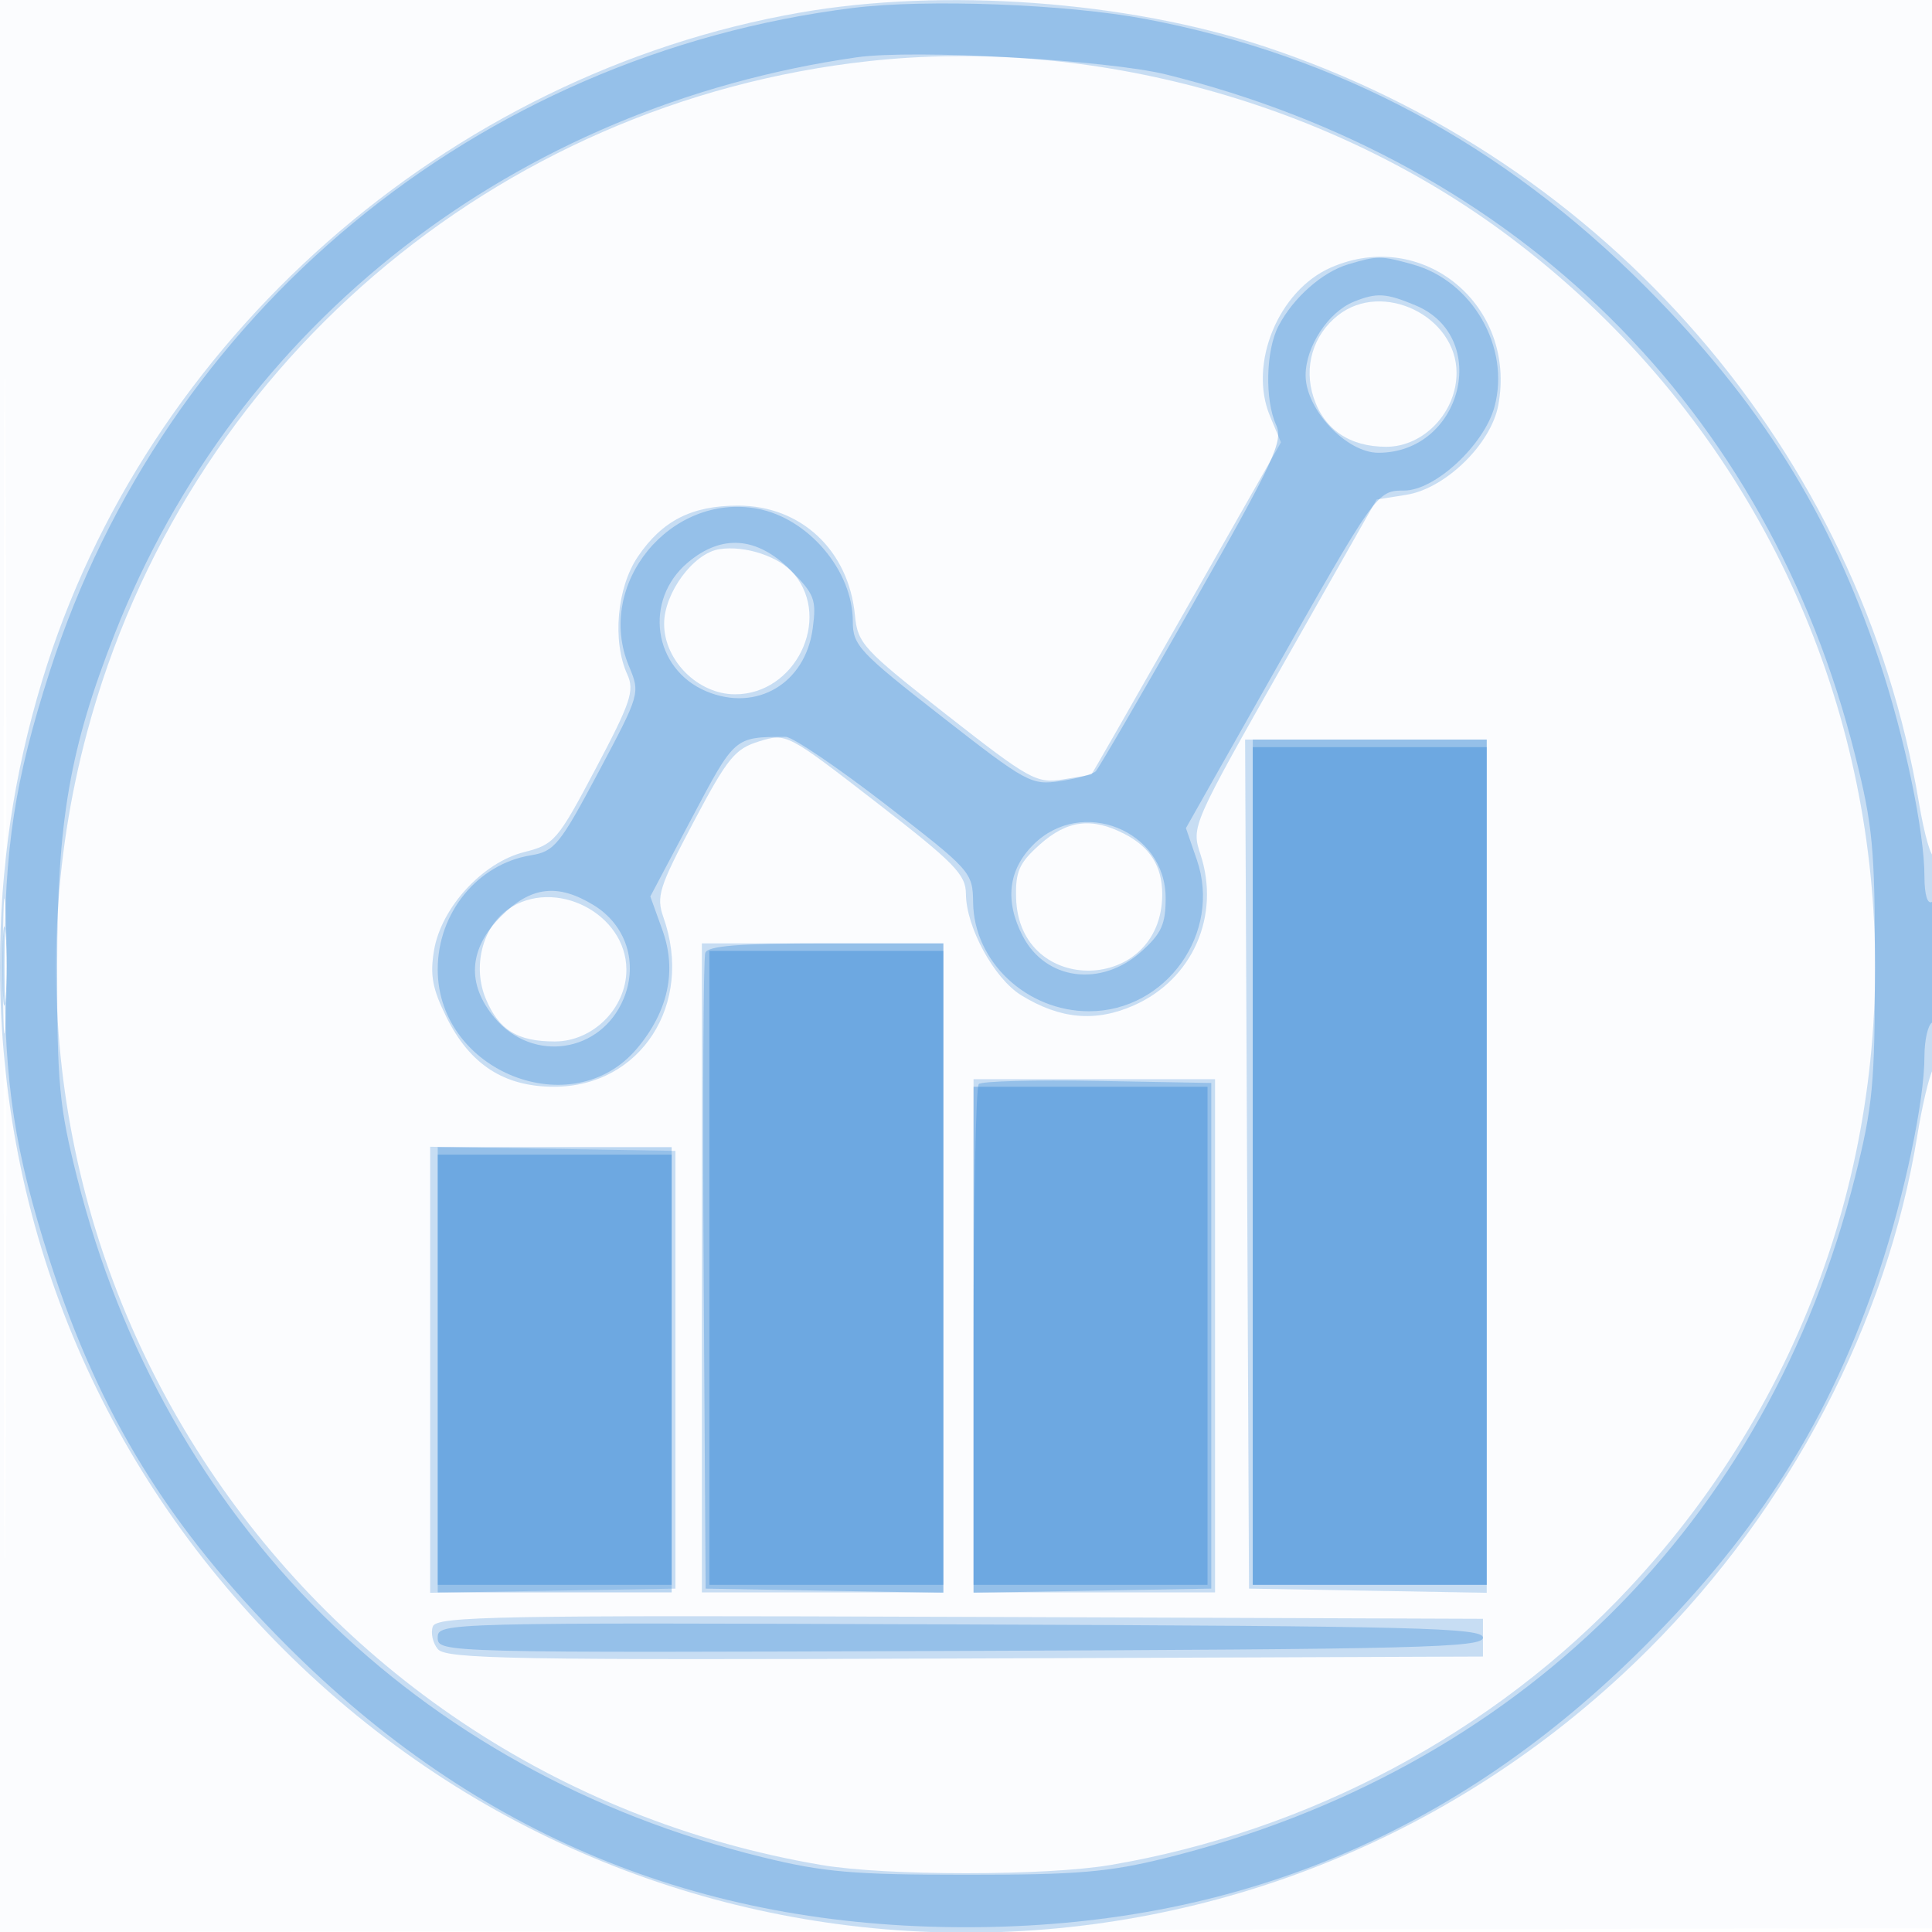 <svg xmlns="http://www.w3.org/2000/svg" width="256" height="256"><path fill="#1976D2" fill-opacity=".016" fill-rule="evenodd" d="M0 128.004v128.004l128.25-.254 128.25-.254.254-127.75L257.008 0H0v128.004m.485.496c0 70.4.119 99.053.265 63.672.146-35.38.146-92.98 0-128C.604 29.153.485 58.1.485 128.5"/><path fill="#1976D2" fill-opacity=".227" fill-rule="evenodd" d="M106 1.67C59.201 9.841 19.258 45.056 5.579 90.204 1.813 102.634 0 114.916 0 128c0 34.33 13.202 66.177 37.513 90.487 50.145 50.145 130.843 50.132 181.005-.03 18.714-18.715 31.52-43.208 35.527-67.957.624-3.85 1.544-7.781 2.045-8.736 1.065-2.033 1.253-29.44.194-28.381-.394.393-1.305-2.794-2.025-7.084-7.79-46.421-41.345-85.157-86.759-100.155C149.241.113 125.011-1.649 106 1.67m9.137 6.428C65.496 13.544 24.479 48.744 11.546 97c-18.381 68.582 26.706 138.142 97.306 150.122 8.554 1.452 29.742 1.452 38.296 0 26.319-4.466 50.877-17.581 68.744-36.713 49.096-52.572 41.78-135.626-15.764-178.955-23.706-17.851-55.509-26.591-84.991-23.356m61.242 27.339c-6.976 3.036-10.989 12.773-8.107 19.672l1.465 3.505-12.486 21.943c-6.867 12.069-12.545 21.992-12.618 22.051-.073.06-1.797.366-3.831.679-3.473.536-4.412.012-15.415-8.608-11.06-8.665-11.738-9.403-12.105-13.178C112.447 72.912 106.135 67 97.802 67c-6.143 0-10.034 1.977-13.273 6.743-2.784 4.096-3.424 11.198-1.409 15.622.981 2.153.461 3.704-4.183 12.474-5.07 9.574-5.488 10.062-9.487 11.069-5.512 1.388-10.979 7.344-11.935 13.004-.557 3.295-.22 5.111 1.642 8.865 3.126 6.297 7.649 9.223 14.259 9.223 11.467 0 18.551-10.958 14.499-22.429-.983-2.783-.609-3.969 3.987-12.649 4.51-8.519 5.472-9.701 8.702-10.693 3.618-1.11 3.678-1.078 15.503 8.078 10.356 8.02 11.872 9.567 11.882 12.127.017 4.406 3.743 11.239 7.332 13.444 5.155 3.168 9.835 3.589 14.919 1.34 7.791-3.446 11.509-11.888 8.822-20.029-1.211-3.67-1.152-3.804 11.065-25.344l12.282-21.655 3.95-.631c5.166-.827 11.203-6.709 12.169-11.858 2.488-13.261-9.995-23.554-22.149-18.264m.922 6.335c-3.326 2.614-4.583 6.844-3.242 10.907 1.396 4.231 4.78 6.521 9.634 6.521 4.96 0 9.307-4.574 9.307-9.793 0-7.517-9.79-12.278-15.699-7.635M95.284 72.775C91.87 73.322 88 78.571 88 82.654 88 87.528 92.501 92 97.407 92c7.949 0 12.815-9.867 7.843-15.903-1.928-2.34-6.526-3.873-9.966-3.322m69.958 81.475.258 56.25 15.75.275 15.75.276V98H164.983l.259 56.25m-27.462-42.345c-2.733 2.442-3.234 3.566-3.142 7.051.345 13.184 19.362 12.721 19.362-.472 0-3.68-1.586-6.218-4.98-7.974-4.351-2.25-7.614-1.845-11.24 1.395M.397 128c0 7.975.156 11.238.346 7.25.189-3.988.189-10.513 0-14.5-.19-3.987-.346-.725-.346 7.25m66.902-7.497c-3.399 2.381-4.696 7.611-2.933 11.831C66.1 136.483 68.548 138 73.511 138c5.069 0 9.489-4.425 9.489-9.5 0-7.474-9.523-12.324-15.701-7.997M93 168v43h32v-86H93v43m36 9v34h32v-68h-32v34m-72 4.5v29.55l16.25-.275 16.25-.275v-58l-16.25-.275L57 151.95v29.55m.359 34.006c-.32.836-.025 2.192.657 3.014 1.082 1.303 9.992 1.461 69.862 1.237l68.622-.257v-5l-69.279-.257c-61.212-.227-69.346-.08-69.862 1.263"/><path fill="#1976D2" fill-opacity=".289" fill-rule="evenodd" d="M113.001 1.057C63.146 7.293 21.884 41.392 6.584 89 1.941 103.447.591 112.231.591 128c0 15.769 1.35 24.553 5.993 39 6.567 20.435 15.757 35.37 31.399 51.029 25.079 25.106 54.569 37.339 90.017 37.339 35.448 0 64.938-12.233 90.017-37.339 15.156-15.172 24.525-30.143 30.969-49.486 3.358-10.08 6.014-22.698 6.014-28.572 0-2.119.45-4.131 1-4.471.55-.34 1-4.218 1-8.618 0-5.079-.365-7.774-1-7.382-.603.372-1-.96-1-3.353 0-5.983-2.632-18.536-6.014-28.69-6.444-19.343-15.813-34.314-30.969-49.486-18.912-18.933-40.739-30.616-66.231-35.452C141.371.543 122.728-.16 113.001 1.057m.499 6.539C68.253 14.114 31.362 42.786 15.195 84c-5.962 15.2-7.609 24.707-7.621 44-.009 15.623.273 18.626 2.632 28 11.488 45.655 44.901 78.805 90.794 90.081 8.113 1.993 12.054 2.335 27 2.338 14.778.004 18.9-.343 26.5-2.232 46.632-11.59 79.748-44.304 91.294-90.187 2.356-9.361 2.642-12.398 2.642-28s-.286-18.639-2.642-28c-11.537-45.848-44.662-78.565-91.247-90.124-7.831-1.943-33.491-3.368-41.047-2.28m65.119 27.438c-3.428 1.027-7.272 4.433-9.214 8.166-1.677 3.224-1.832 9.768-.311 13.107.975 2.14-.226 4.725-11.056 23.797-6.682 11.768-12.462 21.71-12.844 22.095-.381.384-2.494.967-4.694 1.296-3.849.575-4.443.251-15.75-8.574C113.823 86.392 113 85.51 113 82.325c0-6.706-5.877-13.648-12.626-14.915-11.565-2.169-21.55 10.053-17.036 20.856 1.507 3.608 1.496 3.648-4.051 14.068-5.121 9.619-5.831 10.493-8.935 10.996C63.285 114.477 58 120.946 58 128.451c0 13.55 17.854 20.642 26.4 10.486 4.143-4.924 5.307-10.317 3.382-15.671l-1.611-4.479 5.501-10.394c5.736-10.836 5.611-10.728 12.445-10.756.89-.004 6.828 4.014 13.195 8.928 11.385 8.787 11.578 9.003 11.633 13.037.105 7.828 7.108 14.393 15.355 14.396 10.224.005 17.624-10.384 14.29-20.061l-1.448-4.205 11.085-19.616C182.36 65.109 182.437 65 186.065 65c4.081 0 10.604-6.056 11.964-11.108 2.121-7.875-2.92-16.657-10.82-18.851-4.246-1.179-4.673-1.179-8.59-.007m.769 4.946c-3.39 1.37-6.388 5.948-6.388 9.755 0 4.51 5.414 10.267 9.65 10.261 11.097-.014 14.956-15.338 4.918-19.532-3.927-1.641-5.139-1.713-8.18-.484M91.15 74.527c-5.923 4.984-4.608 14.13 2.456 17.082 6.65 2.778 13.106-1.041 14.084-8.333.515-3.842.25-4.536-2.962-7.748-4.435-4.435-9.089-4.778-13.578-1.001M166 154v56h31V98h-31v56m-29.077-42.077c-3.332 3.333-3.814 7.454-1.413 12.097 3.036 5.87 10.373 6.843 15.701 2.082 2.684-2.398 3.244-3.622 3.244-7.102 0-8.967-11.144-13.465-17.532-7.077M66.4 121.4c-4.317 4.317-4.609 9.01-.84 13.489 5.04 5.99 14.065 4.646 17.068-2.541 1.973-4.723.353-9.779-3.981-12.422-4.76-2.902-8.297-2.476-12.247 1.474M.349 128c0 4.675.173 6.588.383 4.25.211-2.338.211-6.163 0-8.5-.21-2.338-.383-.425-.383 4.25m93.108-1.749c-.264.687-.362 19.925-.218 42.75L93.5 210.5l15.75.275 15.75.276V125h-15.531c-11.507 0-15.656.324-16.012 1.251m36.235 17.391c-.381.38-.692 15.703-.692 34.05v33.359l15.75-.276 15.75-.275v-67l-15.058-.275c-8.282-.151-15.37.036-15.75.417M58 181.5V211h31v-59H58v29.5m0 35.5c0 2.001.425 2.012 69.25 1.757 60.775-.226 69.25-.441 69.25-1.757 0-1.316-8.475-1.531-69.25-1.757C58.425 214.988 58 214.999 58 217"/><path fill="#1976D2" fill-opacity=".326" fill-rule="evenodd" d="M166 154.5V210h31V99h-31v55.5M94 168v42h31v-84H94v42m35 9v33h31v-66h-31v33m-71 4.5V210h31v-57H58v28.5"/></svg>